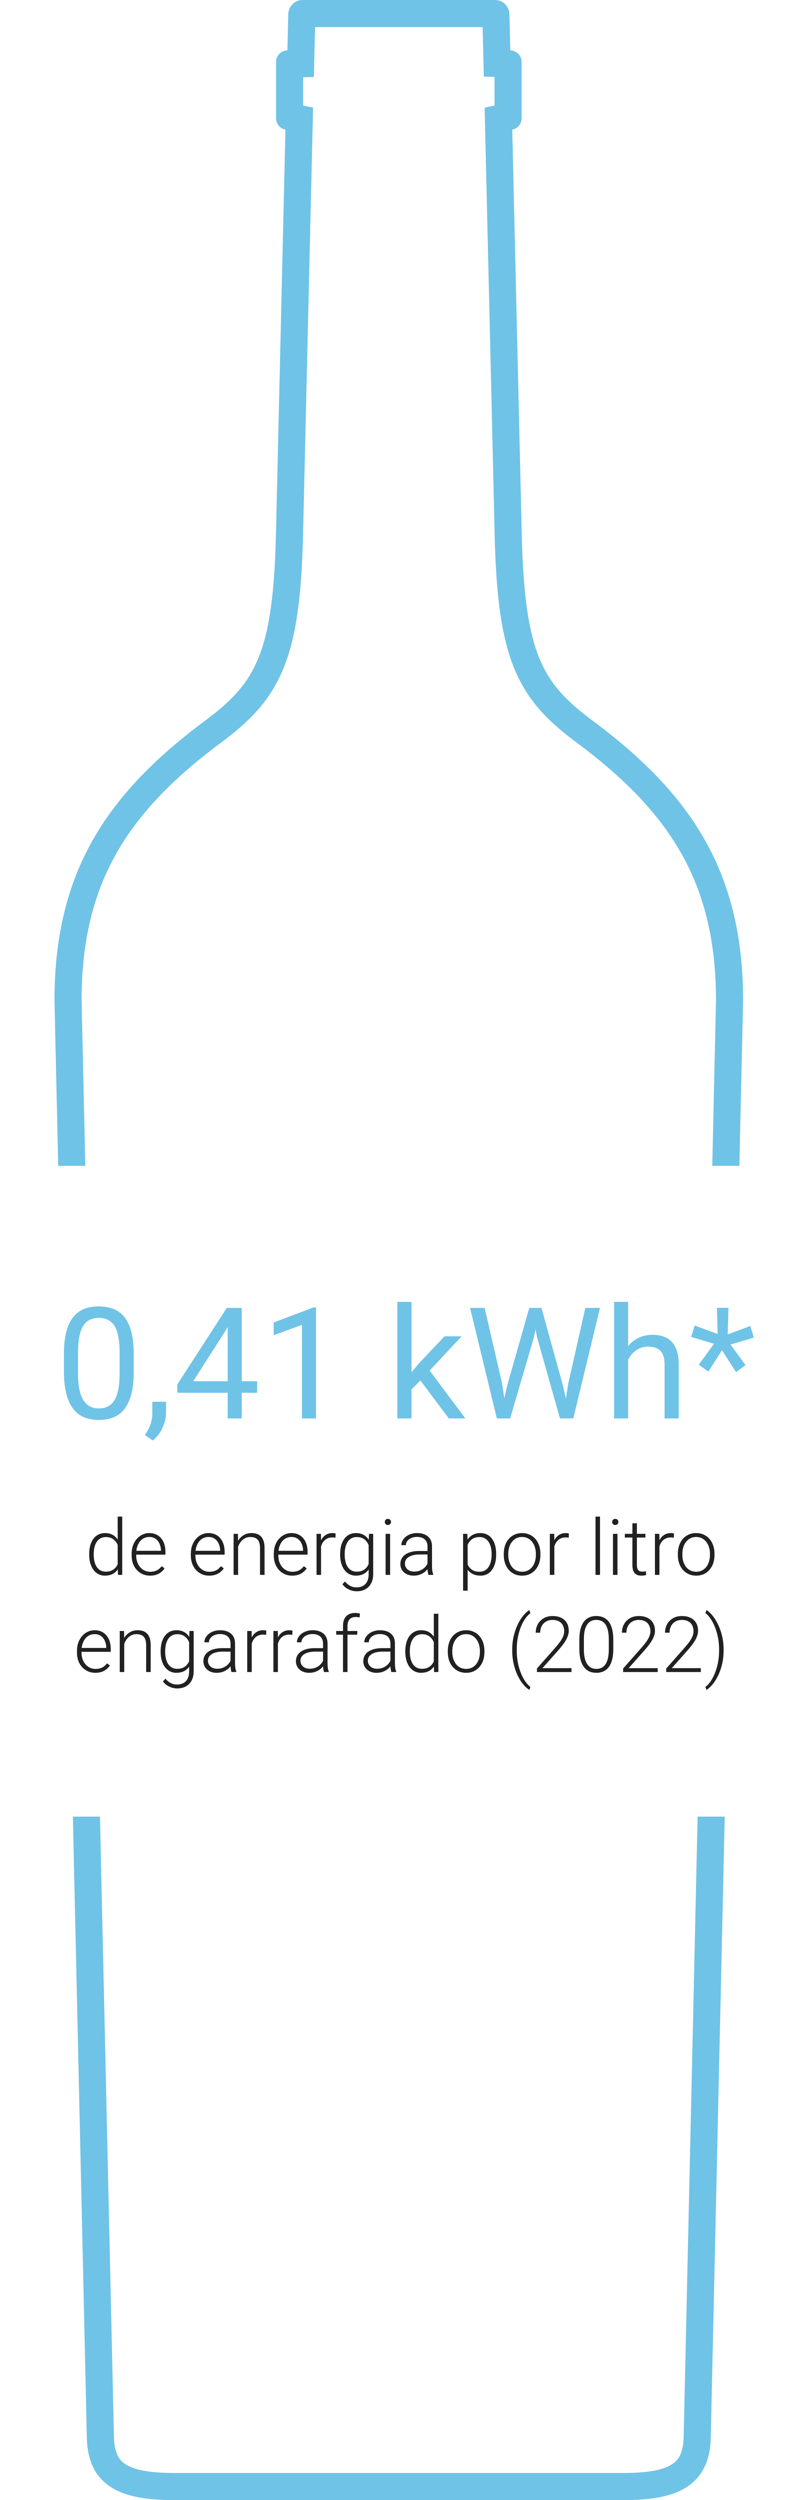 <svg width="248" height="772" viewBox="0 0 248 772" fill="none" xmlns="http://www.w3.org/2000/svg">
<path d="M36.344 483.85V468.311H37.75V486.311H36.438L36.344 483.85ZM27.543 480.1V479.854C27.543 478.869 27.656 477.982 27.883 477.193C28.109 476.396 28.434 475.717 28.855 475.154C29.285 474.584 29.801 474.15 30.402 473.854C31.004 473.549 31.684 473.396 32.441 473.396C33.184 473.396 33.84 473.518 34.41 473.76C34.98 474.002 35.469 474.35 35.875 474.803C36.289 475.256 36.621 475.795 36.871 476.42C37.129 477.045 37.316 477.74 37.434 478.506V481.635C37.34 482.354 37.168 483.014 36.918 483.615C36.668 484.209 36.336 484.729 35.922 485.174C35.508 485.611 35.008 485.951 34.422 486.193C33.844 486.428 33.176 486.545 32.418 486.545C31.668 486.545 30.992 486.389 30.391 486.076C29.789 485.764 29.277 485.322 28.855 484.752C28.434 484.174 28.109 483.49 27.883 482.701C27.656 481.912 27.543 481.045 27.543 480.1ZM28.949 479.854V480.1C28.949 480.842 29.023 481.529 29.172 482.162C29.32 482.795 29.547 483.346 29.852 483.814C30.156 484.283 30.543 484.65 31.012 484.916C31.48 485.182 32.035 485.314 32.676 485.314C33.48 485.314 34.156 485.162 34.703 484.857C35.25 484.545 35.688 484.135 36.016 483.627C36.344 483.111 36.582 482.549 36.73 481.939V478.295C36.637 477.881 36.5 477.459 36.32 477.029C36.141 476.6 35.895 476.205 35.582 475.846C35.277 475.479 34.887 475.186 34.41 474.967C33.941 474.74 33.371 474.627 32.699 474.627C32.051 474.627 31.492 474.76 31.023 475.025C30.555 475.291 30.164 475.662 29.852 476.139C29.547 476.607 29.32 477.158 29.172 477.791C29.023 478.424 28.949 479.111 28.949 479.854ZM46.34 486.545C45.512 486.545 44.75 486.393 44.055 486.088C43.367 485.783 42.766 485.354 42.25 484.799C41.742 484.244 41.348 483.588 41.066 482.83C40.793 482.064 40.656 481.229 40.656 480.322V479.818C40.656 478.842 40.801 477.959 41.09 477.17C41.379 476.381 41.777 475.705 42.285 475.143C42.793 474.58 43.371 474.15 44.02 473.854C44.676 473.549 45.363 473.396 46.082 473.396C46.887 473.396 47.602 473.541 48.227 473.83C48.852 474.111 49.375 474.514 49.797 475.037C50.227 475.553 50.551 476.166 50.77 476.877C50.988 477.58 51.098 478.357 51.098 479.209V480.064H41.5V478.869H49.703V478.705C49.688 477.994 49.543 477.33 49.27 476.713C49.004 476.088 48.605 475.58 48.074 475.189C47.543 474.799 46.879 474.604 46.082 474.604C45.488 474.604 44.941 474.729 44.441 474.979C43.949 475.229 43.523 475.588 43.164 476.057C42.812 476.518 42.539 477.068 42.344 477.709C42.156 478.342 42.062 479.045 42.062 479.818V480.322C42.062 481.025 42.164 481.682 42.367 482.291C42.578 482.893 42.875 483.424 43.258 483.885C43.648 484.346 44.109 484.705 44.641 484.963C45.172 485.221 45.758 485.35 46.398 485.35C47.148 485.35 47.812 485.213 48.391 484.939C48.969 484.658 49.488 484.217 49.949 483.615L50.828 484.295C50.555 484.701 50.211 485.076 49.797 485.42C49.391 485.764 48.902 486.037 48.332 486.24C47.762 486.443 47.098 486.545 46.34 486.545ZM64.621 486.545C63.793 486.545 63.031 486.393 62.336 486.088C61.648 485.783 61.047 485.354 60.531 484.799C60.023 484.244 59.629 483.588 59.348 482.83C59.074 482.064 58.938 481.229 58.938 480.322V479.818C58.938 478.842 59.082 477.959 59.371 477.17C59.66 476.381 60.059 475.705 60.566 475.143C61.074 474.58 61.652 474.15 62.301 473.854C62.957 473.549 63.645 473.396 64.363 473.396C65.168 473.396 65.883 473.541 66.508 473.83C67.133 474.111 67.656 474.514 68.078 475.037C68.508 475.553 68.832 476.166 69.051 476.877C69.27 477.58 69.379 478.357 69.379 479.209V480.064H59.781V478.869H67.984V478.705C67.969 477.994 67.824 477.33 67.551 476.713C67.285 476.088 66.887 475.58 66.356 475.189C65.824 474.799 65.16 474.604 64.363 474.604C63.77 474.604 63.223 474.729 62.723 474.979C62.23 475.229 61.805 475.588 61.445 476.057C61.094 476.518 60.82 477.068 60.625 477.709C60.438 478.342 60.344 479.045 60.344 479.818V480.322C60.344 481.025 60.445 481.682 60.648 482.291C60.859 482.893 61.156 483.424 61.539 483.885C61.93 484.346 62.391 484.705 62.922 484.963C63.453 485.221 64.039 485.35 64.68 485.35C65.43 485.35 66.094 485.213 66.672 484.939C67.25 484.658 67.77 484.217 68.231 483.615L69.109 484.295C68.836 484.701 68.492 485.076 68.078 485.42C67.672 485.764 67.184 486.037 66.613 486.24C66.043 486.443 65.379 486.545 64.621 486.545ZM73.539 476.338V486.311H72.145V473.631H73.481L73.539 476.338ZM73.223 479.186L72.602 478.834C72.648 478.084 72.801 477.381 73.059 476.725C73.316 476.068 73.664 475.49 74.102 474.99C74.547 474.49 75.066 474.1 75.66 473.818C76.262 473.537 76.926 473.396 77.652 473.396C78.285 473.396 78.852 473.482 79.352 473.654C79.852 473.826 80.277 474.1 80.629 474.475C80.981 474.85 81.246 475.33 81.426 475.916C81.613 476.502 81.707 477.217 81.707 478.061V486.311H80.301V478.049C80.301 477.174 80.18 476.49 79.938 475.998C79.695 475.498 79.352 475.143 78.906 474.932C78.461 474.721 77.934 474.615 77.324 474.615C76.652 474.615 76.062 474.764 75.555 475.061C75.055 475.35 74.633 475.729 74.289 476.197C73.953 476.658 73.695 477.154 73.516 477.686C73.336 478.209 73.238 478.709 73.223 479.186ZM90.238 486.545C89.41 486.545 88.648 486.393 87.953 486.088C87.266 485.783 86.664 485.354 86.148 484.799C85.641 484.244 85.246 483.588 84.965 482.83C84.691 482.064 84.555 481.229 84.555 480.322V479.818C84.555 478.842 84.699 477.959 84.988 477.17C85.277 476.381 85.676 475.705 86.184 475.143C86.691 474.58 87.27 474.15 87.918 473.854C88.574 473.549 89.262 473.396 89.981 473.396C90.785 473.396 91.5 473.541 92.125 473.83C92.75 474.111 93.273 474.514 93.695 475.037C94.125 475.553 94.449 476.166 94.668 476.877C94.887 477.58 94.996 478.357 94.996 479.209V480.064H85.398V478.869H93.602V478.705C93.586 477.994 93.441 477.33 93.168 476.713C92.902 476.088 92.504 475.58 91.973 475.189C91.441 474.799 90.777 474.604 89.981 474.604C89.387 474.604 88.84 474.729 88.34 474.979C87.848 475.229 87.422 475.588 87.062 476.057C86.711 476.518 86.438 477.068 86.242 477.709C86.055 478.342 85.961 479.045 85.961 479.818V480.322C85.961 481.025 86.062 481.682 86.266 482.291C86.477 482.893 86.773 483.424 87.156 483.885C87.547 484.346 88.008 484.705 88.539 484.963C89.07 485.221 89.656 485.35 90.297 485.35C91.047 485.35 91.711 485.213 92.289 484.939C92.867 484.658 93.387 484.217 93.848 483.615L94.727 484.295C94.453 484.701 94.109 485.076 93.695 485.42C93.289 485.764 92.801 486.037 92.231 486.24C91.66 486.443 90.996 486.545 90.238 486.545ZM99.156 475.729V486.311H97.762V473.631H99.121L99.156 475.729ZM103.645 473.537L103.609 474.826C103.453 474.803 103.301 474.783 103.152 474.768C103.004 474.752 102.844 474.744 102.672 474.744C102.063 474.744 101.527 474.857 101.066 475.084C100.613 475.303 100.23 475.611 99.918 476.01C99.606 476.4 99.367 476.861 99.203 477.393C99.039 477.916 98.945 478.479 98.922 479.08L98.406 479.279C98.406 478.451 98.492 477.682 98.664 476.971C98.836 476.26 99.098 475.639 99.449 475.107C99.809 474.568 100.258 474.15 100.797 473.854C101.344 473.549 101.984 473.396 102.719 473.396C102.898 473.396 103.074 473.412 103.246 473.443C103.426 473.467 103.559 473.498 103.645 473.537ZM113.957 473.631H115.258V486.088C115.258 487.189 115.047 488.135 114.625 488.924C114.211 489.713 113.621 490.318 112.855 490.74C112.098 491.162 111.203 491.373 110.172 491.373C109.648 491.373 109.109 491.291 108.555 491.127C108.008 490.971 107.488 490.729 106.996 490.4C106.512 490.08 106.098 489.682 105.754 489.205L106.539 488.35C107.055 488.975 107.605 489.432 108.191 489.721C108.777 490.018 109.41 490.166 110.09 490.166C110.895 490.166 111.574 490.006 112.129 489.686C112.691 489.365 113.117 488.904 113.406 488.303C113.703 487.701 113.852 486.979 113.852 486.135V476.42L113.957 473.631ZM105.051 480.1V479.854C105.051 478.869 105.16 477.982 105.379 477.193C105.605 476.396 105.93 475.717 106.352 475.154C106.773 474.584 107.285 474.15 107.887 473.854C108.496 473.549 109.184 473.396 109.949 473.396C110.684 473.396 111.336 473.518 111.906 473.76C112.477 474.002 112.969 474.35 113.383 474.803C113.797 475.256 114.129 475.795 114.379 476.42C114.637 477.045 114.824 477.74 114.941 478.506V481.635C114.848 482.354 114.676 483.014 114.426 483.615C114.176 484.209 113.844 484.729 113.43 485.174C113.016 485.611 112.516 485.951 111.93 486.193C111.352 486.428 110.684 486.545 109.926 486.545C109.168 486.545 108.488 486.389 107.887 486.076C107.285 485.764 106.773 485.322 106.352 484.752C105.93 484.174 105.605 483.49 105.379 482.701C105.16 481.912 105.051 481.045 105.051 480.1ZM106.457 479.854V480.1C106.457 480.842 106.531 481.529 106.68 482.162C106.828 482.795 107.055 483.346 107.359 483.814C107.664 484.283 108.051 484.65 108.52 484.916C108.988 485.182 109.539 485.314 110.172 485.314C110.977 485.314 111.652 485.162 112.199 484.857C112.746 484.545 113.18 484.135 113.5 483.627C113.82 483.111 114.055 482.549 114.203 481.939V478.295C114.117 477.881 113.984 477.459 113.805 477.029C113.633 476.6 113.391 476.205 113.078 475.846C112.773 475.479 112.383 475.186 111.906 474.967C111.438 474.74 110.867 474.627 110.195 474.627C109.555 474.627 108.996 474.76 108.52 475.025C108.051 475.291 107.664 475.662 107.359 476.139C107.055 476.607 106.828 477.158 106.68 477.791C106.531 478.424 106.457 479.111 106.457 479.854ZM120.484 473.631V486.311H119.09V473.631H120.484ZM118.844 469.963C118.844 469.697 118.926 469.475 119.09 469.295C119.262 469.107 119.496 469.014 119.793 469.014C120.09 469.014 120.324 469.107 120.496 469.295C120.676 469.475 120.766 469.697 120.766 469.963C120.766 470.221 120.676 470.443 120.496 470.631C120.324 470.811 120.09 470.9 119.793 470.9C119.496 470.9 119.262 470.811 119.09 470.631C118.926 470.443 118.844 470.221 118.844 469.963ZM132.027 484.037V477.498C132.027 476.896 131.902 476.377 131.652 475.939C131.402 475.502 131.035 475.166 130.551 474.932C130.066 474.697 129.469 474.58 128.758 474.58C128.102 474.58 127.516 474.697 127 474.932C126.492 475.158 126.09 475.467 125.793 475.857C125.504 476.24 125.359 476.666 125.359 477.135L123.953 477.123C123.953 476.646 124.07 476.186 124.305 475.74C124.539 475.295 124.871 474.896 125.301 474.545C125.73 474.193 126.242 473.916 126.836 473.713C127.438 473.502 128.098 473.396 128.816 473.396C129.723 473.396 130.52 473.549 131.207 473.854C131.902 474.158 132.445 474.615 132.836 475.225C133.227 475.834 133.422 476.6 133.422 477.521V483.65C133.422 484.088 133.453 484.541 133.516 485.01C133.586 485.479 133.684 485.865 133.809 486.17V486.311H132.32C132.227 486.029 132.152 485.678 132.098 485.256C132.051 484.826 132.027 484.42 132.027 484.037ZM132.355 478.928L132.379 480.006H129.625C128.906 480.006 128.262 480.072 127.691 480.205C127.129 480.33 126.652 480.518 126.262 480.768C125.871 481.01 125.57 481.303 125.359 481.646C125.156 481.99 125.055 482.381 125.055 482.818C125.055 483.271 125.168 483.686 125.395 484.061C125.629 484.436 125.957 484.736 126.379 484.963C126.809 485.182 127.316 485.291 127.902 485.291C128.684 485.291 129.371 485.146 129.965 484.857C130.566 484.568 131.063 484.189 131.453 483.721C131.844 483.252 132.105 482.74 132.238 482.186L132.848 482.994C132.746 483.385 132.559 483.787 132.285 484.201C132.02 484.607 131.672 484.99 131.242 485.35C130.813 485.701 130.305 485.99 129.719 486.217C129.141 486.436 128.484 486.545 127.75 486.545C126.922 486.545 126.199 486.389 125.582 486.076C124.973 485.764 124.496 485.338 124.152 484.799C123.816 484.252 123.648 483.635 123.648 482.947C123.648 482.322 123.781 481.764 124.047 481.271C124.313 480.771 124.695 480.35 125.195 480.006C125.703 479.654 126.313 479.389 127.023 479.209C127.742 479.021 128.547 478.928 129.438 478.928H132.355ZM144.426 476.068V491.186H143.02V473.631H144.332L144.426 476.068ZM153.238 479.854V480.1C153.238 481.045 153.129 481.912 152.91 482.701C152.691 483.49 152.375 484.174 151.961 484.752C151.555 485.322 151.051 485.764 150.449 486.076C149.848 486.389 149.164 486.545 148.398 486.545C147.641 486.545 146.965 486.428 146.371 486.193C145.777 485.959 145.266 485.627 144.836 485.197C144.414 484.76 144.074 484.252 143.816 483.674C143.566 483.088 143.391 482.447 143.289 481.752V478.506C143.406 477.74 143.598 477.045 143.863 476.42C144.129 475.795 144.469 475.256 144.883 474.803C145.305 474.35 145.805 474.002 146.383 473.76C146.961 473.518 147.621 473.396 148.363 473.396C149.137 473.396 149.824 473.549 150.426 473.854C151.035 474.15 151.547 474.584 151.961 475.154C152.383 475.717 152.699 476.396 152.91 477.193C153.129 477.982 153.238 478.869 153.238 479.854ZM151.832 480.1V479.854C151.832 479.111 151.754 478.424 151.598 477.791C151.449 477.158 151.219 476.607 150.906 476.139C150.602 475.662 150.211 475.291 149.734 475.025C149.266 474.76 148.707 474.627 148.059 474.627C147.387 474.627 146.813 474.74 146.336 474.967C145.867 475.186 145.477 475.479 145.164 475.846C144.852 476.205 144.605 476.6 144.426 477.029C144.246 477.459 144.113 477.881 144.027 478.295V482.033C144.176 482.627 144.414 483.178 144.742 483.686C145.07 484.186 145.508 484.588 146.055 484.893C146.609 485.189 147.285 485.338 148.082 485.338C148.723 485.338 149.277 485.205 149.746 484.939C150.215 484.674 150.602 484.303 150.906 483.826C151.219 483.35 151.449 482.795 151.598 482.162C151.754 481.529 151.832 480.842 151.832 480.1ZM155.582 480.17V479.783C155.582 478.861 155.715 478.01 155.98 477.229C156.246 476.447 156.625 475.771 157.117 475.201C157.617 474.631 158.215 474.189 158.91 473.877C159.605 473.557 160.379 473.396 161.23 473.396C162.09 473.396 162.867 473.557 163.563 473.877C164.258 474.189 164.855 474.631 165.355 475.201C165.855 475.771 166.238 476.447 166.504 477.229C166.77 478.01 166.902 478.861 166.902 479.783V480.17C166.902 481.092 166.77 481.943 166.504 482.725C166.238 483.498 165.855 484.17 165.355 484.74C164.863 485.311 164.27 485.756 163.574 486.076C162.879 486.389 162.105 486.545 161.254 486.545C160.395 486.545 159.617 486.389 158.922 486.076C158.227 485.756 157.629 485.311 157.129 484.74C156.629 484.17 156.246 483.498 155.98 482.725C155.715 481.943 155.582 481.092 155.582 480.17ZM156.977 479.783V480.17C156.977 480.865 157.07 481.525 157.258 482.15C157.445 482.768 157.719 483.318 158.078 483.803C158.438 484.279 158.883 484.654 159.414 484.928C159.945 485.201 160.559 485.338 161.254 485.338C161.941 485.338 162.547 485.201 163.07 484.928C163.602 484.654 164.047 484.279 164.406 483.803C164.766 483.318 165.035 482.768 165.215 482.15C165.402 481.525 165.496 480.865 165.496 480.17V479.783C165.496 479.096 165.402 478.443 165.215 477.826C165.035 477.209 164.762 476.658 164.395 476.174C164.035 475.689 163.59 475.307 163.059 475.025C162.527 474.744 161.918 474.604 161.23 474.604C160.543 474.604 159.934 474.744 159.402 475.025C158.879 475.307 158.434 475.689 158.066 476.174C157.707 476.658 157.434 477.209 157.246 477.826C157.066 478.443 156.977 479.096 156.977 479.783ZM171.203 475.729V486.311H169.809V473.631H171.168L171.203 475.729ZM175.691 473.537L175.656 474.826C175.5 474.803 175.348 474.783 175.199 474.768C175.051 474.752 174.891 474.744 174.719 474.744C174.109 474.744 173.574 474.857 173.113 475.084C172.66 475.303 172.277 475.611 171.965 476.01C171.652 476.4 171.414 476.861 171.25 477.393C171.086 477.916 170.992 478.479 170.969 479.08L170.453 479.279C170.453 478.451 170.539 477.682 170.711 476.971C170.883 476.26 171.145 475.639 171.496 475.107C171.855 474.568 172.305 474.15 172.844 473.854C173.391 473.549 174.031 473.396 174.766 473.396C174.945 473.396 175.121 473.412 175.293 473.443C175.473 473.467 175.605 473.498 175.691 473.537ZM185.313 468.311V486.311H183.918V468.311H185.313ZM190.703 473.631V486.311H189.309V473.631H190.703ZM189.063 469.963C189.063 469.697 189.145 469.475 189.309 469.295C189.48 469.107 189.715 469.014 190.012 469.014C190.309 469.014 190.543 469.107 190.715 469.295C190.895 469.475 190.984 469.697 190.984 469.963C190.984 470.221 190.895 470.443 190.715 470.631C190.543 470.811 190.309 470.9 190.012 470.9C189.715 470.9 189.48 470.811 189.309 470.631C189.145 470.443 189.063 470.221 189.063 469.963ZM199.328 473.631V474.779H192.977V473.631H199.328ZM195.309 470.373H196.703V483.229C196.703 483.814 196.781 484.256 196.938 484.553C197.094 484.85 197.297 485.049 197.547 485.15C197.797 485.252 198.066 485.303 198.355 485.303C198.566 485.303 198.77 485.291 198.965 485.268C199.16 485.236 199.336 485.205 199.492 485.174L199.551 486.357C199.379 486.412 199.156 486.455 198.883 486.486C198.609 486.525 198.336 486.545 198.063 486.545C197.523 486.545 197.047 486.447 196.633 486.252C196.219 486.049 195.895 485.705 195.66 485.221C195.426 484.729 195.309 484.061 195.309 483.217V470.373ZM203.664 475.729V486.311H202.27V473.631H203.629L203.664 475.729ZM208.152 473.537L208.117 474.826C207.961 474.803 207.809 474.783 207.66 474.768C207.512 474.752 207.352 474.744 207.18 474.744C206.57 474.744 206.035 474.857 205.574 475.084C205.121 475.303 204.738 475.611 204.426 476.01C204.113 476.4 203.875 476.861 203.711 477.393C203.547 477.916 203.453 478.479 203.43 479.08L202.914 479.279C202.914 478.451 203 477.682 203.172 476.971C203.344 476.26 203.605 475.639 203.957 475.107C204.316 474.568 204.766 474.15 205.305 473.854C205.852 473.549 206.492 473.396 207.227 473.396C207.406 473.396 207.582 473.412 207.754 473.443C207.934 473.467 208.066 473.498 208.152 473.537ZM209.348 480.17V479.783C209.348 478.861 209.48 478.01 209.746 477.229C210.012 476.447 210.391 475.771 210.883 475.201C211.383 474.631 211.98 474.189 212.676 473.877C213.371 473.557 214.145 473.396 214.996 473.396C215.855 473.396 216.633 473.557 217.328 473.877C218.023 474.189 218.621 474.631 219.121 475.201C219.621 475.771 220.004 476.447 220.27 477.229C220.535 478.01 220.668 478.861 220.668 479.783V480.17C220.668 481.092 220.535 481.943 220.27 482.725C220.004 483.498 219.621 484.17 219.121 484.74C218.629 485.311 218.035 485.756 217.34 486.076C216.645 486.389 215.871 486.545 215.02 486.545C214.16 486.545 213.383 486.389 212.688 486.076C211.992 485.756 211.395 485.311 210.895 484.74C210.395 484.17 210.012 483.498 209.746 482.725C209.48 481.943 209.348 481.092 209.348 480.17ZM210.742 479.783V480.17C210.742 480.865 210.836 481.525 211.023 482.15C211.211 482.768 211.484 483.318 211.844 483.803C212.203 484.279 212.648 484.654 213.18 484.928C213.711 485.201 214.324 485.338 215.02 485.338C215.707 485.338 216.313 485.201 216.836 484.928C217.367 484.654 217.813 484.279 218.172 483.803C218.531 483.318 218.801 482.768 218.98 482.15C219.168 481.525 219.262 480.865 219.262 480.17V479.783C219.262 479.096 219.168 478.443 218.98 477.826C218.801 477.209 218.527 476.658 218.16 476.174C217.801 475.689 217.355 475.307 216.824 475.025C216.293 474.744 215.684 474.604 214.996 474.604C214.309 474.604 213.699 474.744 213.168 475.025C212.645 475.307 212.199 475.689 211.832 476.174C211.473 476.658 211.199 477.209 211.012 477.826C210.832 478.443 210.742 479.096 210.742 479.783ZM29.453 516.545C28.625 516.545 27.863 516.393 27.168 516.088C26.48 515.783 25.879 515.354 25.363 514.799C24.855 514.244 24.461 513.588 24.18 512.83C23.906 512.064 23.77 511.229 23.77 510.322V509.818C23.77 508.842 23.914 507.959 24.203 507.17C24.492 506.381 24.891 505.705 25.398 505.143C25.906 504.58 26.484 504.15 27.133 503.854C27.789 503.549 28.477 503.396 29.195 503.396C30 503.396 30.715 503.541 31.34 503.83C31.965 504.111 32.488 504.514 32.91 505.037C33.34 505.553 33.664 506.166 33.883 506.877C34.102 507.58 34.211 508.357 34.211 509.209V510.064H24.613V508.869H32.816V508.705C32.801 507.994 32.656 507.33 32.383 506.713C32.117 506.088 31.719 505.58 31.188 505.189C30.656 504.799 29.992 504.604 29.195 504.604C28.602 504.604 28.055 504.729 27.555 504.979C27.062 505.229 26.637 505.588 26.277 506.057C25.926 506.518 25.652 507.068 25.457 507.709C25.27 508.342 25.176 509.045 25.176 509.818V510.322C25.176 511.025 25.277 511.682 25.48 512.291C25.691 512.893 25.988 513.424 26.371 513.885C26.762 514.346 27.223 514.705 27.754 514.963C28.285 515.221 28.871 515.35 29.512 515.35C30.262 515.35 30.926 515.213 31.504 514.939C32.082 514.658 32.602 514.217 33.062 513.615L33.941 514.295C33.668 514.701 33.324 515.076 32.91 515.42C32.504 515.764 32.016 516.037 31.445 516.24C30.875 516.443 30.211 516.545 29.453 516.545ZM38.371 506.338V516.311H36.977V503.631H38.312L38.371 506.338ZM38.055 509.186L37.434 508.834C37.48 508.084 37.633 507.381 37.891 506.725C38.148 506.068 38.496 505.49 38.934 504.99C39.379 504.49 39.898 504.1 40.492 503.818C41.094 503.537 41.758 503.396 42.484 503.396C43.117 503.396 43.684 503.482 44.184 503.654C44.684 503.826 45.109 504.1 45.461 504.475C45.812 504.85 46.078 505.33 46.258 505.916C46.445 506.502 46.539 507.217 46.539 508.061V516.311H45.133V508.049C45.133 507.174 45.012 506.49 44.77 505.998C44.527 505.498 44.184 505.143 43.738 504.932C43.293 504.721 42.766 504.615 42.156 504.615C41.484 504.615 40.895 504.764 40.387 505.061C39.887 505.35 39.465 505.729 39.121 506.197C38.785 506.658 38.527 507.154 38.348 507.686C38.168 508.209 38.07 508.709 38.055 509.186ZM58.516 503.631H59.816V516.088C59.816 517.189 59.605 518.135 59.184 518.924C58.77 519.713 58.18 520.318 57.414 520.74C56.656 521.162 55.762 521.373 54.73 521.373C54.207 521.373 53.668 521.291 53.113 521.127C52.566 520.971 52.047 520.729 51.555 520.4C51.07 520.08 50.656 519.682 50.312 519.205L51.098 518.35C51.613 518.975 52.164 519.432 52.75 519.721C53.336 520.018 53.969 520.166 54.648 520.166C55.453 520.166 56.133 520.006 56.688 519.686C57.25 519.365 57.676 518.904 57.965 518.303C58.262 517.701 58.41 516.979 58.41 516.135V506.42L58.516 503.631ZM49.609 510.1V509.854C49.609 508.869 49.719 507.982 49.938 507.193C50.164 506.396 50.488 505.717 50.91 505.154C51.332 504.584 51.844 504.15 52.445 503.854C53.055 503.549 53.742 503.396 54.508 503.396C55.242 503.396 55.895 503.518 56.465 503.76C57.035 504.002 57.527 504.35 57.941 504.803C58.355 505.256 58.688 505.795 58.938 506.42C59.195 507.045 59.383 507.74 59.5 508.506V511.635C59.406 512.354 59.234 513.014 58.984 513.615C58.734 514.209 58.402 514.729 57.988 515.174C57.574 515.611 57.074 515.951 56.488 516.193C55.91 516.428 55.242 516.545 54.484 516.545C53.727 516.545 53.047 516.389 52.445 516.076C51.844 515.764 51.332 515.322 50.91 514.752C50.488 514.174 50.164 513.49 49.938 512.701C49.719 511.912 49.609 511.045 49.609 510.1ZM51.016 509.854V510.1C51.016 510.842 51.09 511.529 51.238 512.162C51.387 512.795 51.613 513.346 51.918 513.814C52.223 514.283 52.609 514.65 53.078 514.916C53.547 515.182 54.098 515.314 54.73 515.314C55.535 515.314 56.211 515.162 56.758 514.857C57.305 514.545 57.738 514.135 58.059 513.627C58.379 513.111 58.613 512.549 58.762 511.939V508.295C58.676 507.881 58.543 507.459 58.363 507.029C58.191 506.6 57.949 506.205 57.637 505.846C57.332 505.479 56.941 505.186 56.465 504.967C55.996 504.74 55.426 504.627 54.754 504.627C54.113 504.627 53.555 504.76 53.078 505.025C52.609 505.291 52.223 505.662 51.918 506.139C51.613 506.607 51.387 507.158 51.238 507.791C51.09 508.424 51.016 509.111 51.016 509.854ZM71.195 514.037V507.498C71.195 506.896 71.07 506.377 70.82 505.939C70.57 505.502 70.203 505.166 69.719 504.932C69.234 504.697 68.637 504.58 67.926 504.58C67.27 504.58 66.684 504.697 66.168 504.932C65.66 505.158 65.258 505.467 64.961 505.857C64.672 506.24 64.527 506.666 64.527 507.135L63.121 507.123C63.121 506.646 63.238 506.186 63.473 505.74C63.707 505.295 64.039 504.896 64.469 504.545C64.898 504.193 65.41 503.916 66.004 503.713C66.606 503.502 67.266 503.396 67.984 503.396C68.891 503.396 69.688 503.549 70.375 503.854C71.07 504.158 71.613 504.615 72.004 505.225C72.395 505.834 72.59 506.6 72.59 507.521V513.65C72.59 514.088 72.621 514.541 72.684 515.01C72.754 515.479 72.852 515.865 72.977 516.17V516.311H71.488C71.395 516.029 71.32 515.678 71.266 515.256C71.219 514.826 71.195 514.42 71.195 514.037ZM71.523 508.928L71.547 510.006H68.793C68.074 510.006 67.43 510.072 66.859 510.205C66.297 510.33 65.82 510.518 65.43 510.768C65.039 511.01 64.738 511.303 64.527 511.646C64.324 511.99 64.223 512.381 64.223 512.818C64.223 513.271 64.336 513.686 64.562 514.061C64.797 514.436 65.125 514.736 65.547 514.963C65.977 515.182 66.484 515.291 67.07 515.291C67.852 515.291 68.539 515.146 69.133 514.857C69.734 514.568 70.231 514.189 70.621 513.721C71.012 513.252 71.273 512.74 71.406 512.186L72.016 512.994C71.914 513.385 71.727 513.787 71.453 514.201C71.188 514.607 70.84 514.99 70.41 515.35C69.981 515.701 69.473 515.99 68.887 516.217C68.309 516.436 67.652 516.545 66.918 516.545C66.09 516.545 65.367 516.389 64.75 516.076C64.141 515.764 63.664 515.338 63.32 514.799C62.984 514.252 62.816 513.635 62.816 512.947C62.816 512.322 62.949 511.764 63.215 511.271C63.48 510.771 63.863 510.35 64.363 510.006C64.871 509.654 65.481 509.389 66.191 509.209C66.91 509.021 67.715 508.928 68.606 508.928H71.523ZM77.746 505.729V516.311H76.352V503.631H77.711L77.746 505.729ZM82.234 503.537L82.199 504.826C82.043 504.803 81.891 504.783 81.742 504.768C81.594 504.752 81.434 504.744 81.262 504.744C80.652 504.744 80.117 504.857 79.656 505.084C79.203 505.303 78.82 505.611 78.508 506.01C78.195 506.4 77.957 506.861 77.793 507.393C77.629 507.916 77.535 508.479 77.512 509.08L76.996 509.279C76.996 508.451 77.082 507.682 77.254 506.971C77.426 506.26 77.688 505.639 78.039 505.107C78.398 504.568 78.848 504.15 79.387 503.854C79.934 503.549 80.574 503.396 81.309 503.396C81.488 503.396 81.664 503.412 81.836 503.443C82.016 503.467 82.148 503.498 82.234 503.537ZM85.832 505.729V516.311H84.438V503.631H85.797L85.832 505.729ZM90.32 503.537L90.285 504.826C90.129 504.803 89.977 504.783 89.828 504.768C89.68 504.752 89.52 504.744 89.348 504.744C88.738 504.744 88.203 504.857 87.742 505.084C87.289 505.303 86.906 505.611 86.594 506.01C86.281 506.4 86.043 506.861 85.879 507.393C85.715 507.916 85.621 508.479 85.598 509.08L85.082 509.279C85.082 508.451 85.168 507.682 85.34 506.971C85.512 506.26 85.773 505.639 86.125 505.107C86.484 504.568 86.934 504.15 87.473 503.854C88.02 503.549 88.66 503.396 89.395 503.396C89.574 503.396 89.75 503.412 89.922 503.443C90.102 503.467 90.234 503.498 90.32 503.537ZM99.766 514.037V507.498C99.766 506.896 99.641 506.377 99.391 505.939C99.141 505.502 98.773 505.166 98.289 504.932C97.805 504.697 97.207 504.58 96.496 504.58C95.84 504.58 95.254 504.697 94.738 504.932C94.231 505.158 93.828 505.467 93.531 505.857C93.242 506.24 93.098 506.666 93.098 507.135L91.691 507.123C91.691 506.646 91.809 506.186 92.043 505.74C92.277 505.295 92.609 504.896 93.039 504.545C93.469 504.193 93.981 503.916 94.574 503.713C95.176 503.502 95.836 503.396 96.555 503.396C97.461 503.396 98.258 503.549 98.945 503.854C99.641 504.158 100.184 504.615 100.574 505.225C100.965 505.834 101.16 506.6 101.16 507.521V513.65C101.16 514.088 101.191 514.541 101.254 515.01C101.324 515.479 101.422 515.865 101.547 516.17V516.311H100.059C99.965 516.029 99.891 515.678 99.836 515.256C99.789 514.826 99.766 514.42 99.766 514.037ZM100.094 508.928L100.117 510.006H97.363C96.645 510.006 96 510.072 95.43 510.205C94.867 510.33 94.391 510.518 94 510.768C93.609 511.01 93.309 511.303 93.098 511.646C92.895 511.99 92.793 512.381 92.793 512.818C92.793 513.271 92.906 513.686 93.133 514.061C93.367 514.436 93.695 514.736 94.117 514.963C94.547 515.182 95.055 515.291 95.641 515.291C96.422 515.291 97.109 515.146 97.703 514.857C98.305 514.568 98.801 514.189 99.191 513.721C99.582 513.252 99.844 512.74 99.977 512.186L100.586 512.994C100.484 513.385 100.297 513.787 100.023 514.201C99.758 514.607 99.41 514.99 98.981 515.35C98.551 515.701 98.043 515.99 97.457 516.217C96.879 516.436 96.223 516.545 95.488 516.545C94.66 516.545 93.938 516.389 93.32 516.076C92.711 515.764 92.234 515.338 91.891 514.799C91.555 514.252 91.387 513.635 91.387 512.947C91.387 512.322 91.52 511.764 91.785 511.271C92.051 510.771 92.434 510.35 92.934 510.006C93.441 509.654 94.051 509.389 94.762 509.209C95.481 509.021 96.285 508.928 97.176 508.928H100.094ZM107.324 516.311H105.93V502.061C105.93 501.193 106.078 500.463 106.375 499.869C106.68 499.275 107.109 498.826 107.664 498.521C108.227 498.217 108.895 498.064 109.668 498.064C109.91 498.064 110.16 498.08 110.418 498.111C110.676 498.135 110.926 498.186 111.168 498.264L111.063 499.447C110.867 499.393 110.668 499.357 110.465 499.342C110.27 499.318 110.039 499.307 109.773 499.307C109.266 499.307 108.828 499.416 108.461 499.635C108.094 499.846 107.813 500.154 107.617 500.561C107.422 500.967 107.324 501.467 107.324 502.061V516.311ZM110.348 503.631V504.779H103.832V503.631H110.348ZM120.578 514.037V507.498C120.578 506.896 120.453 506.377 120.203 505.939C119.953 505.502 119.586 505.166 119.102 504.932C118.617 504.697 118.02 504.58 117.309 504.58C116.652 504.58 116.066 504.697 115.551 504.932C115.043 505.158 114.641 505.467 114.344 505.857C114.055 506.24 113.91 506.666 113.91 507.135L112.504 507.123C112.504 506.646 112.621 506.186 112.855 505.74C113.09 505.295 113.422 504.896 113.852 504.545C114.281 504.193 114.793 503.916 115.387 503.713C115.988 503.502 116.648 503.396 117.367 503.396C118.273 503.396 119.07 503.549 119.758 503.854C120.453 504.158 120.996 504.615 121.387 505.225C121.777 505.834 121.973 506.6 121.973 507.521V513.65C121.973 514.088 122.004 514.541 122.066 515.01C122.137 515.479 122.234 515.865 122.359 516.17V516.311H120.871C120.777 516.029 120.703 515.678 120.648 515.256C120.602 514.826 120.578 514.42 120.578 514.037ZM120.906 508.928L120.93 510.006H118.176C117.457 510.006 116.813 510.072 116.242 510.205C115.68 510.33 115.203 510.518 114.813 510.768C114.422 511.01 114.121 511.303 113.91 511.646C113.707 511.99 113.605 512.381 113.605 512.818C113.605 513.271 113.719 513.686 113.945 514.061C114.18 514.436 114.508 514.736 114.93 514.963C115.359 515.182 115.867 515.291 116.453 515.291C117.234 515.291 117.922 515.146 118.516 514.857C119.117 514.568 119.613 514.189 120.004 513.721C120.395 513.252 120.656 512.74 120.789 512.186L121.398 512.994C121.297 513.385 121.109 513.787 120.836 514.201C120.57 514.607 120.223 514.99 119.793 515.35C119.363 515.701 118.855 515.99 118.27 516.217C117.691 516.436 117.035 516.545 116.301 516.545C115.473 516.545 114.75 516.389 114.133 516.076C113.523 515.764 113.047 515.338 112.703 514.799C112.367 514.252 112.199 513.635 112.199 512.947C112.199 512.322 112.332 511.764 112.598 511.271C112.863 510.771 113.246 510.35 113.746 510.006C114.254 509.654 114.863 509.389 115.574 509.209C116.293 509.021 117.098 508.928 117.988 508.928H120.906ZM133.973 513.85V498.311H135.379V516.311H134.066L133.973 513.85ZM125.172 510.1V509.854C125.172 508.869 125.285 507.982 125.512 507.193C125.738 506.396 126.063 505.717 126.484 505.154C126.914 504.584 127.43 504.15 128.031 503.854C128.633 503.549 129.313 503.396 130.07 503.396C130.813 503.396 131.469 503.518 132.039 503.76C132.609 504.002 133.098 504.35 133.504 504.803C133.918 505.256 134.25 505.795 134.5 506.42C134.758 507.045 134.945 507.74 135.063 508.506V511.635C134.969 512.354 134.797 513.014 134.547 513.615C134.297 514.209 133.965 514.729 133.551 515.174C133.137 515.611 132.637 515.951 132.051 516.193C131.473 516.428 130.805 516.545 130.047 516.545C129.297 516.545 128.621 516.389 128.02 516.076C127.418 515.764 126.906 515.322 126.484 514.752C126.063 514.174 125.738 513.49 125.512 512.701C125.285 511.912 125.172 511.045 125.172 510.1ZM126.578 509.854V510.1C126.578 510.842 126.652 511.529 126.801 512.162C126.949 512.795 127.176 513.346 127.48 513.814C127.785 514.283 128.172 514.65 128.641 514.916C129.109 515.182 129.664 515.314 130.305 515.314C131.109 515.314 131.785 515.162 132.332 514.857C132.879 514.545 133.316 514.135 133.645 513.627C133.973 513.111 134.211 512.549 134.359 511.939V508.295C134.266 507.881 134.129 507.459 133.949 507.029C133.77 506.6 133.523 506.205 133.211 505.846C132.906 505.479 132.516 505.186 132.039 504.967C131.57 504.74 131 504.627 130.328 504.627C129.68 504.627 129.121 504.76 128.652 505.025C128.184 505.291 127.793 505.662 127.48 506.139C127.176 506.607 126.949 507.158 126.801 507.791C126.652 508.424 126.578 509.111 126.578 509.854ZM138.297 510.17V509.783C138.297 508.861 138.43 508.01 138.695 507.229C138.961 506.447 139.34 505.771 139.832 505.201C140.332 504.631 140.93 504.189 141.625 503.877C142.32 503.557 143.094 503.396 143.945 503.396C144.805 503.396 145.582 503.557 146.277 503.877C146.973 504.189 147.57 504.631 148.07 505.201C148.57 505.771 148.953 506.447 149.219 507.229C149.484 508.01 149.617 508.861 149.617 509.783V510.17C149.617 511.092 149.484 511.943 149.219 512.725C148.953 513.498 148.57 514.17 148.07 514.74C147.578 515.311 146.984 515.756 146.289 516.076C145.594 516.389 144.82 516.545 143.969 516.545C143.109 516.545 142.332 516.389 141.637 516.076C140.941 515.756 140.344 515.311 139.844 514.74C139.344 514.17 138.961 513.498 138.695 512.725C138.43 511.943 138.297 511.092 138.297 510.17ZM139.691 509.783V510.17C139.691 510.865 139.785 511.525 139.973 512.15C140.16 512.768 140.434 513.318 140.793 513.803C141.152 514.279 141.598 514.654 142.129 514.928C142.66 515.201 143.273 515.338 143.969 515.338C144.656 515.338 145.262 515.201 145.785 514.928C146.316 514.654 146.762 514.279 147.121 513.803C147.48 513.318 147.75 512.768 147.93 512.15C148.117 511.525 148.211 510.865 148.211 510.17V509.783C148.211 509.096 148.117 508.443 147.93 507.826C147.75 507.209 147.477 506.658 147.109 506.174C146.75 505.689 146.305 505.307 145.773 505.025C145.242 504.744 144.633 504.604 143.945 504.604C143.258 504.604 142.648 504.744 142.117 505.025C141.594 505.307 141.148 505.689 140.781 506.174C140.422 506.658 140.148 507.209 139.961 507.826C139.781 508.443 139.691 509.096 139.691 509.783ZM158.195 509.584V509.408C158.195 507.885 158.355 506.459 158.676 505.131C158.996 503.803 159.414 502.607 159.93 501.545C160.453 500.482 161.023 499.58 161.641 498.838C162.266 498.088 162.879 497.533 163.48 497.174L163.82 498.135C163.305 498.502 162.793 499.033 162.285 499.729C161.785 500.424 161.332 501.26 160.926 502.236C160.52 503.213 160.195 504.303 159.953 505.506C159.711 506.709 159.59 507.998 159.59 509.373V509.607C159.59 510.982 159.711 512.271 159.953 513.475C160.195 514.678 160.52 515.768 160.926 516.744C161.332 517.729 161.785 518.572 162.285 519.275C162.793 519.986 163.305 520.533 163.82 520.916L163.48 521.818C162.879 521.459 162.266 520.912 161.641 520.178C161.023 519.451 160.453 518.561 159.93 517.506C159.414 516.459 158.996 515.268 158.676 513.932C158.355 512.596 158.195 511.146 158.195 509.584ZM176.5 515.104V516.311H165.824V515.221L171.414 508.881C172.109 508.092 172.664 507.4 173.078 506.807C173.492 506.205 173.789 505.658 173.969 505.166C174.156 504.666 174.25 504.182 174.25 503.713C174.25 503.025 174.113 502.42 173.84 501.896C173.574 501.373 173.176 500.963 172.645 500.666C172.113 500.369 171.457 500.221 170.676 500.221C169.895 500.221 169.215 500.389 168.637 500.725C168.059 501.061 167.613 501.529 167.301 502.131C166.996 502.725 166.844 503.4 166.844 504.158H165.449C165.449 503.221 165.656 502.361 166.07 501.58C166.492 500.799 167.094 500.178 167.875 499.717C168.656 499.248 169.59 499.014 170.676 499.014C171.707 499.014 172.594 499.197 173.336 499.564C174.078 499.924 174.648 500.443 175.047 501.123C175.453 501.803 175.656 502.623 175.656 503.584C175.656 504.1 175.563 504.619 175.375 505.143C175.195 505.666 174.945 506.189 174.625 506.713C174.313 507.229 173.953 507.74 173.547 508.248C173.148 508.756 172.73 509.256 172.293 509.748L167.535 515.104H176.5ZM189.414 506.314V509.186C189.414 510.436 189.297 511.525 189.063 512.455C188.828 513.377 188.484 514.143 188.031 514.752C187.586 515.354 187.039 515.803 186.391 516.1C185.75 516.396 185.016 516.545 184.188 516.545C183.531 516.545 182.93 516.451 182.383 516.264C181.836 516.076 181.348 515.791 180.918 515.408C180.496 515.018 180.137 514.529 179.84 513.943C179.543 513.357 179.316 512.67 179.16 511.881C179.004 511.084 178.926 510.186 178.926 509.186V506.314C178.926 505.057 179.043 503.971 179.277 503.057C179.52 502.143 179.863 501.385 180.309 500.783C180.762 500.182 181.313 499.736 181.961 499.447C182.609 499.15 183.344 499.002 184.164 499.002C184.82 499.002 185.422 499.1 185.969 499.295C186.523 499.482 187.012 499.764 187.434 500.139C187.863 500.514 188.223 500.994 188.512 501.58C188.809 502.158 189.031 502.842 189.18 503.631C189.336 504.42 189.414 505.314 189.414 506.314ZM188.02 509.35V506.139C188.02 505.365 187.965 504.662 187.855 504.029C187.754 503.396 187.602 502.842 187.398 502.365C187.195 501.889 186.938 501.49 186.625 501.17C186.32 500.85 185.961 500.611 185.547 500.455C185.141 500.291 184.68 500.209 184.164 500.209C183.531 500.209 182.973 500.338 182.488 500.596C182.012 500.846 181.613 501.221 181.293 501.721C180.973 502.213 180.73 502.83 180.566 503.572C180.41 504.314 180.332 505.17 180.332 506.139V509.35C180.332 510.115 180.383 510.814 180.484 511.447C180.586 512.072 180.742 512.627 180.953 513.111C181.164 513.596 181.422 514.006 181.727 514.342C182.039 514.67 182.398 514.92 182.805 515.092C183.219 515.256 183.68 515.338 184.188 515.338C184.836 515.338 185.398 515.209 185.875 514.951C186.352 514.686 186.75 514.299 187.07 513.791C187.391 513.275 187.629 512.646 187.785 511.904C187.941 511.154 188.02 510.303 188.02 509.35ZM203.125 515.104V516.311H192.449V515.221L198.039 508.881C198.734 508.092 199.289 507.4 199.703 506.807C200.117 506.205 200.414 505.658 200.594 505.166C200.781 504.666 200.875 504.182 200.875 503.713C200.875 503.025 200.738 502.42 200.465 501.896C200.199 501.373 199.801 500.963 199.27 500.666C198.738 500.369 198.082 500.221 197.301 500.221C196.52 500.221 195.84 500.389 195.262 500.725C194.684 501.061 194.238 501.529 193.926 502.131C193.621 502.725 193.469 503.4 193.469 504.158H192.074C192.074 503.221 192.281 502.361 192.695 501.58C193.117 500.799 193.719 500.178 194.5 499.717C195.281 499.248 196.215 499.014 197.301 499.014C198.332 499.014 199.219 499.197 199.961 499.564C200.703 499.924 201.273 500.443 201.672 501.123C202.078 501.803 202.281 502.623 202.281 503.584C202.281 504.1 202.188 504.619 202 505.143C201.82 505.666 201.57 506.189 201.25 506.713C200.938 507.229 200.578 507.74 200.172 508.248C199.773 508.756 199.355 509.256 198.918 509.748L194.16 515.104H203.125ZM216.438 515.104V516.311H205.762V515.221L211.352 508.881C212.047 508.092 212.602 507.4 213.016 506.807C213.43 506.205 213.727 505.658 213.906 505.166C214.094 504.666 214.188 504.182 214.188 503.713C214.188 503.025 214.051 502.42 213.777 501.896C213.512 501.373 213.113 500.963 212.582 500.666C212.051 500.369 211.395 500.221 210.613 500.221C209.832 500.221 209.152 500.389 208.574 500.725C207.996 501.061 207.551 501.529 207.238 502.131C206.934 502.725 206.781 503.4 206.781 504.158H205.387C205.387 503.221 205.594 502.361 206.008 501.58C206.43 500.799 207.031 500.178 207.813 499.717C208.594 499.248 209.527 499.014 210.613 499.014C211.645 499.014 212.531 499.197 213.273 499.564C214.016 499.924 214.586 500.443 214.984 501.123C215.391 501.803 215.594 502.623 215.594 503.584C215.594 504.1 215.5 504.619 215.313 505.143C215.133 505.666 214.883 506.189 214.563 506.713C214.25 507.229 213.891 507.74 213.484 508.248C213.086 508.756 212.668 509.256 212.23 509.748L207.473 515.104H216.438ZM223.48 509.408V509.584C223.48 511.146 223.32 512.596 223 513.932C222.68 515.268 222.258 516.459 221.734 517.506C221.211 518.561 220.641 519.451 220.023 520.178C219.406 520.912 218.793 521.459 218.184 521.818L217.844 520.916C218.367 520.549 218.879 520.014 219.379 519.311C219.879 518.607 220.332 517.76 220.738 516.768C221.152 515.783 221.48 514.689 221.723 513.486C221.965 512.275 222.086 510.982 222.086 509.607V509.373C222.086 507.998 221.961 506.709 221.711 505.506C221.461 504.295 221.129 503.197 220.715 502.213C220.301 501.229 219.844 500.385 219.344 499.682C218.844 498.979 218.344 498.447 217.844 498.088L218.184 497.174C218.793 497.533 219.406 498.088 220.023 498.838C220.641 499.58 221.211 500.482 221.734 501.545C222.258 502.607 222.68 503.803 223 505.131C223.32 506.459 223.48 507.885 223.48 509.408Z" fill="#212121"/>
<path d="M41.301 418.219V423.422C41.301 426.219 41.051 428.578 40.551 430.5C40.051 432.422 39.332 433.969 38.395 435.141C37.457 436.312 36.324 437.164 34.996 437.695C33.684 438.211 32.199 438.469 30.543 438.469C29.23 438.469 28.02 438.305 26.91 437.977C25.801 437.648 24.801 437.125 23.91 436.406C23.035 435.672 22.285 434.719 21.66 433.547C21.035 432.375 20.559 430.953 20.23 429.281C19.902 427.609 19.738 425.656 19.738 423.422V418.219C19.738 415.422 19.988 413.078 20.488 411.188C21.004 409.297 21.73 407.781 22.668 406.641C23.605 405.484 24.73 404.656 26.043 404.156C27.371 403.656 28.855 403.406 30.496 403.406C31.824 403.406 33.043 403.57 34.152 403.898C35.277 404.211 36.277 404.719 37.152 405.422C38.027 406.109 38.77 407.031 39.379 408.188C40.004 409.328 40.48 410.727 40.809 412.383C41.137 414.039 41.301 415.984 41.301 418.219ZM36.941 424.125V417.492C36.941 415.961 36.848 414.617 36.66 413.461C36.488 412.289 36.23 411.289 35.887 410.461C35.543 409.633 35.105 408.961 34.574 408.445C34.059 407.93 33.457 407.555 32.77 407.32C32.098 407.07 31.34 406.945 30.496 406.945C29.465 406.945 28.551 407.141 27.754 407.531C26.957 407.906 26.285 408.508 25.738 409.336C25.207 410.164 24.801 411.25 24.52 412.594C24.238 413.938 24.098 415.57 24.098 417.492V424.125C24.098 425.656 24.184 427.008 24.355 428.18C24.543 429.352 24.816 430.367 25.176 431.227C25.535 432.07 25.973 432.766 26.488 433.312C27.004 433.859 27.598 434.266 28.27 434.531C28.957 434.781 29.715 434.906 30.543 434.906C31.605 434.906 32.535 434.703 33.332 434.297C34.129 433.891 34.793 433.258 35.324 432.398C35.871 431.523 36.277 430.406 36.543 429.047C36.809 427.672 36.941 426.031 36.941 424.125ZM51.285 432.844V436.336C51.285 437.758 50.926 439.258 50.207 440.836C49.488 442.43 48.48 443.758 47.184 444.82L44.723 443.109C45.223 442.422 45.645 441.719 45.988 441C46.332 440.297 46.59 439.562 46.762 438.797C46.949 438.047 47.043 437.25 47.043 436.406V432.844H51.285ZM79.41 426.516V430.078H54.754V427.523L70.035 403.875H73.574L69.777 410.719L59.676 426.516H79.41ZM74.652 403.875V438H70.316V403.875H74.652ZM97.598 403.688V438H93.262V409.102L84.519 412.289V408.375L96.918 403.688H97.598ZM127.082 402V438H122.723V402H127.082ZM142.574 412.641L131.512 424.477L125.324 430.898L124.973 426.281L129.402 420.984L137.277 412.641H142.574ZM138.613 438L129.566 425.906L131.816 422.039L143.723 438H138.613ZM156.684 427.688L163.457 403.875H166.738L164.84 413.133L157.551 438H154.293L156.684 427.688ZM149.676 403.875L155.066 427.219L156.684 438H153.449L145.176 403.875H149.676ZM175.504 427.195L180.777 403.875H185.301L177.051 438H173.816L175.504 427.195ZM167.23 403.875L173.816 427.688L176.207 438H172.949L165.918 413.133L163.996 403.875H167.23ZM193.996 402V438H189.66V402H193.996ZM192.965 424.359L191.16 424.289C191.176 422.555 191.434 420.953 191.934 419.484C192.434 418 193.137 416.711 194.043 415.617C194.949 414.523 196.027 413.68 197.277 413.086C198.543 412.477 199.941 412.172 201.473 412.172C202.723 412.172 203.848 412.344 204.848 412.688C205.848 413.016 206.699 413.547 207.402 414.281C208.121 415.016 208.668 415.969 209.043 417.141C209.418 418.297 209.605 419.711 209.605 421.383V438H205.246V421.336C205.246 420.008 205.051 418.945 204.66 418.148C204.27 417.336 203.699 416.75 202.949 416.391C202.199 416.016 201.277 415.828 200.184 415.828C199.105 415.828 198.121 416.055 197.23 416.508C196.355 416.961 195.598 417.586 194.957 418.383C194.332 419.18 193.84 420.094 193.48 421.125C193.137 422.141 192.965 423.219 192.965 424.359ZM215.816 421.406L220.527 414.938L213.449 412.828L214.551 409.312L221.629 411.914L221.418 403.852H224.98L224.746 412.055L231.73 409.453L232.809 413.039L225.613 415.172L230.23 421.523L227.324 423.703L222.988 416.953L218.746 423.539L215.816 421.406Z" fill="#6FC3E7"/>
<path fill-rule="evenodd" clip-rule="evenodd" d="M157.33 4.382L157.599 15.556C159.517 15.623 161.099 17.195 161.099 19.102V36.531C161.099 38.27 159.854 39.709 158.205 40.044L161.132 164.791C162.007 202.091 167.559 211.023 183.103 222.598C213.553 245.246 229.501 269.432 229.501 308.907L228.351 360H219.975L221.128 308.814C221.115 290.321 217.391 275.897 210.428 263.557C203.405 251.109 192.774 240.226 178.106 229.316L178.102 229.313C169.82 223.146 163.156 216.912 158.876 206.533C154.806 196.665 153.202 183.773 152.761 164.987L149.834 40.24L149.67 33.232L152.726 32.612V23.764L149.419 23.648L149.229 15.757L149.051 8.373H123.213H123.179H97.308L97.13 15.757L96.937 23.79L93.633 23.846V32.612L96.689 33.232L96.525 40.24L93.597 164.987C93.157 183.773 91.552 196.665 87.483 206.533C83.203 216.912 76.54 223.146 68.258 229.313L221.128 308.814L68.257 229.313C53.584 240.243 42.943 251.129 35.911 263.574C28.941 275.91 25.21 290.324 25.197 308.814L26.35 360H17.974L16.824 308.907C16.824 269.432 32.806 245.279 63.256 222.598C78.8 211.023 84.352 202.091 85.227 164.791L88.154 40.044C86.505 39.709 85.26 38.27 85.26 36.531V19.102C85.26 17.162 86.808 15.589 88.76 15.556L89.029 4.382C89.096 1.974 91.014 0 93.436 0H123.179H123.213H152.922C155.345 0 157.263 1.974 157.33 4.382ZM22.499 560.954L26.817 752.764C27.187 769.658 40.578 772 53.768 772H192.558C205.713 772 219.138 769.658 219.508 752.764L223.827 560.954H215.451L211.137 752.576L211.137 752.581C211.069 755.696 210.417 757.551 209.761 758.673C209.128 759.757 208.229 760.613 206.881 761.333C203.805 762.976 199.001 763.627 192.558 763.627H53.768C47.305 763.627 42.503 762.976 39.434 761.334C38.091 760.616 37.194 759.762 36.562 758.679C35.907 757.556 35.256 755.699 35.188 752.581L35.188 752.576L30.874 560.954H22.499Z" fill="#6FC3E7"/>
</svg>
